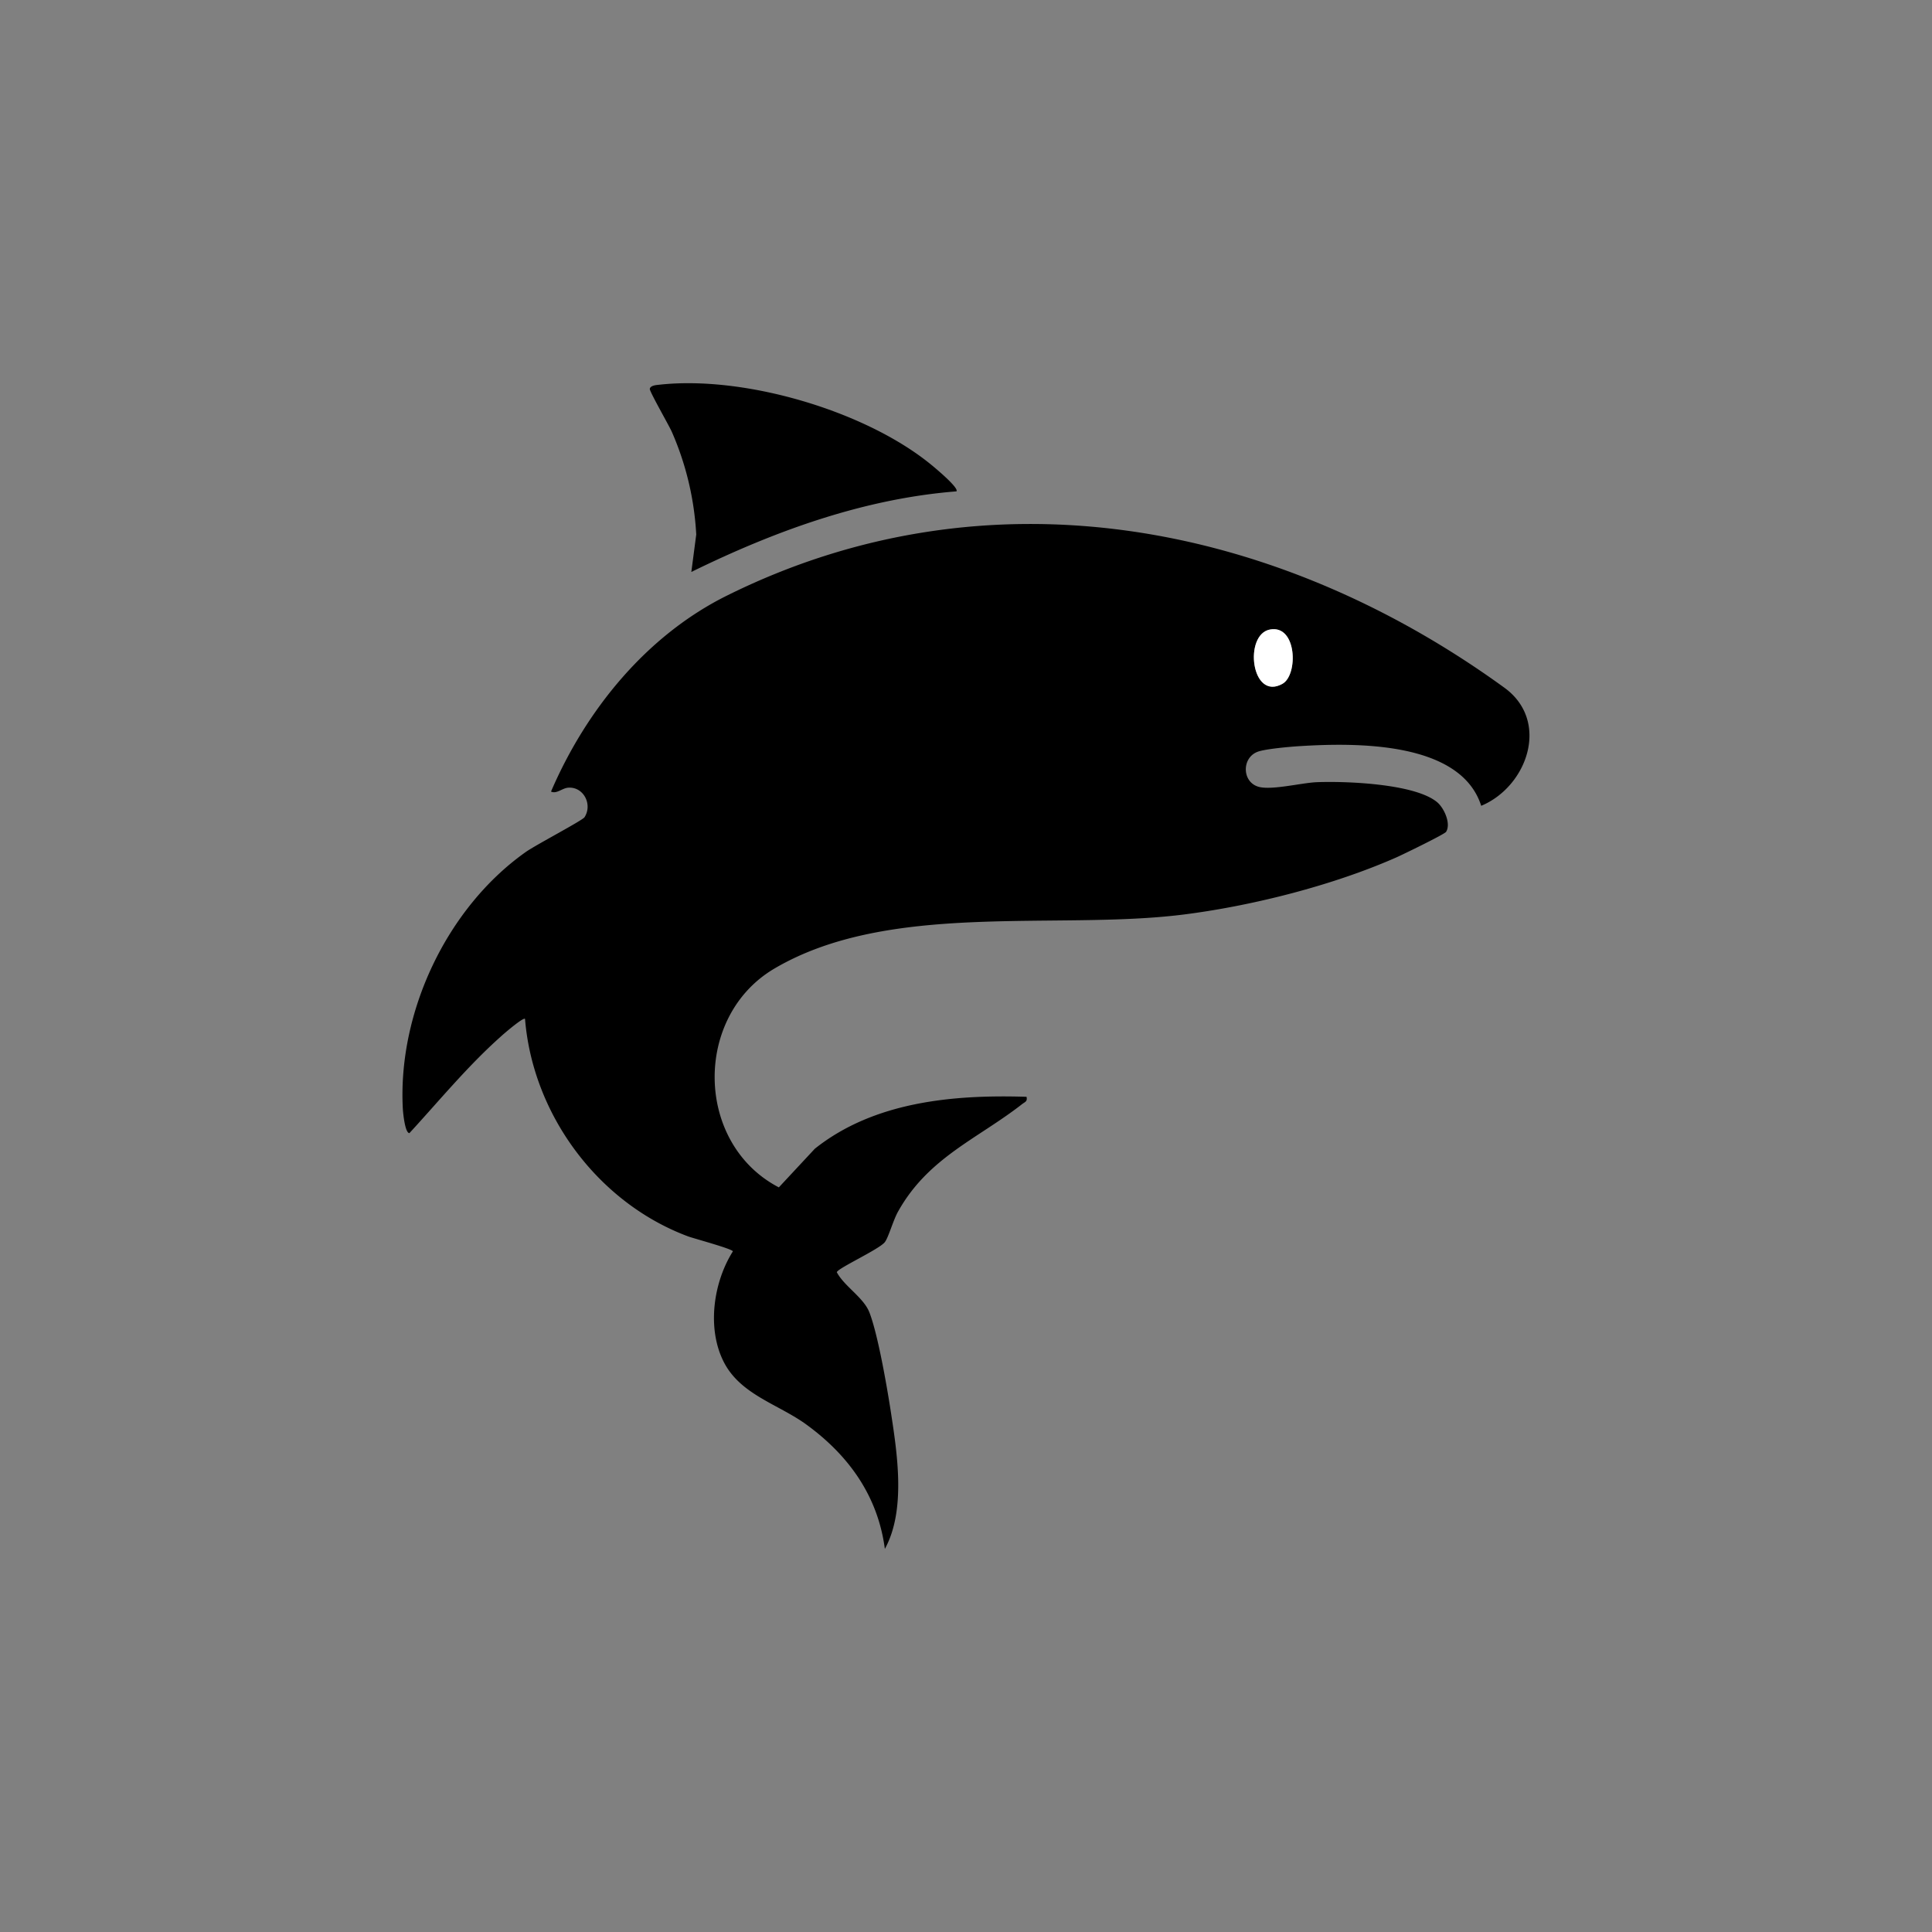 <svg xmlns="http://www.w3.org/2000/svg" width="32" height="32" viewBox="0 0 24 24"><rect x="0" y="0" width="24" height="24" fill="#808080" stroke="none"/><clipPath id="a"><path transform="matrix(1 0 0 -1 0 24)" d="M0 24h24V0H0z"/></clipPath><g clip-path="url(#a)"><path d="M15.777 7.82c-.33.06-.235.895.155.674.196-.11.18-.736-.155-.674m2.623 2.19c-.255-.801-1.553-.784-2.243-.742-.118.007-.448.035-.54.073-.198.08-.187.387.03.436.166.037.515-.05.702-.06.358-.015 1.221.016 1.501.246.087.07.178.267.114.37-.018.03-.537.282-.618.318-.788.348-1.79.602-2.646.71-1.58.198-3.647-.17-5.077.669-1.014.594-.99 2.178.052 2.72l.447-.48c.735-.585 1.718-.674 2.63-.645.013.059-.019.063-.054.09-.553.432-1.165.663-1.54 1.332-.063.11-.12.324-.167.384-.072.09-.584.323-.596.373.092.174.333.314.405.499.106.274.216.912.264 1.22.082.533.192 1.236-.072 1.718-.087-.657-.447-1.16-.974-1.544-.35-.255-.82-.37-1.028-.78-.21-.414-.13-.985.114-1.372-.002-.03-.485-.16-.556-.186-1.119-.417-1.93-1.513-2.026-2.702-.02-.025-.27.19-.307.225-.408.364-.759.792-1.129 1.194-.055 0-.079-.25-.082-.304-.064-1.202.551-2.498 1.527-3.188.121-.086.705-.392.73-.432.103-.16-.013-.381-.202-.367-.075.005-.147.082-.214.048C7.28 8.82 8.03 7.896 9.028 7.4c3.243-1.612 6.818-.92 9.66 1.143.573.416.284 1.229-.288 1.467M11.88 6.104c-1.157.092-2.26.495-3.292 1.001l.061-.465a3.668 3.668 0 0 0-.304-1.277c-.038-.085-.279-.503-.273-.533.008-.04.075-.047.111-.05 1.052-.12 2.553.318 3.375.985.041.033.366.301.322.34"/><path d="M15.777 7.82c.335-.062.351.564.155.674-.39.22-.486-.613-.155-.674" fill="#fff"/></g></svg>